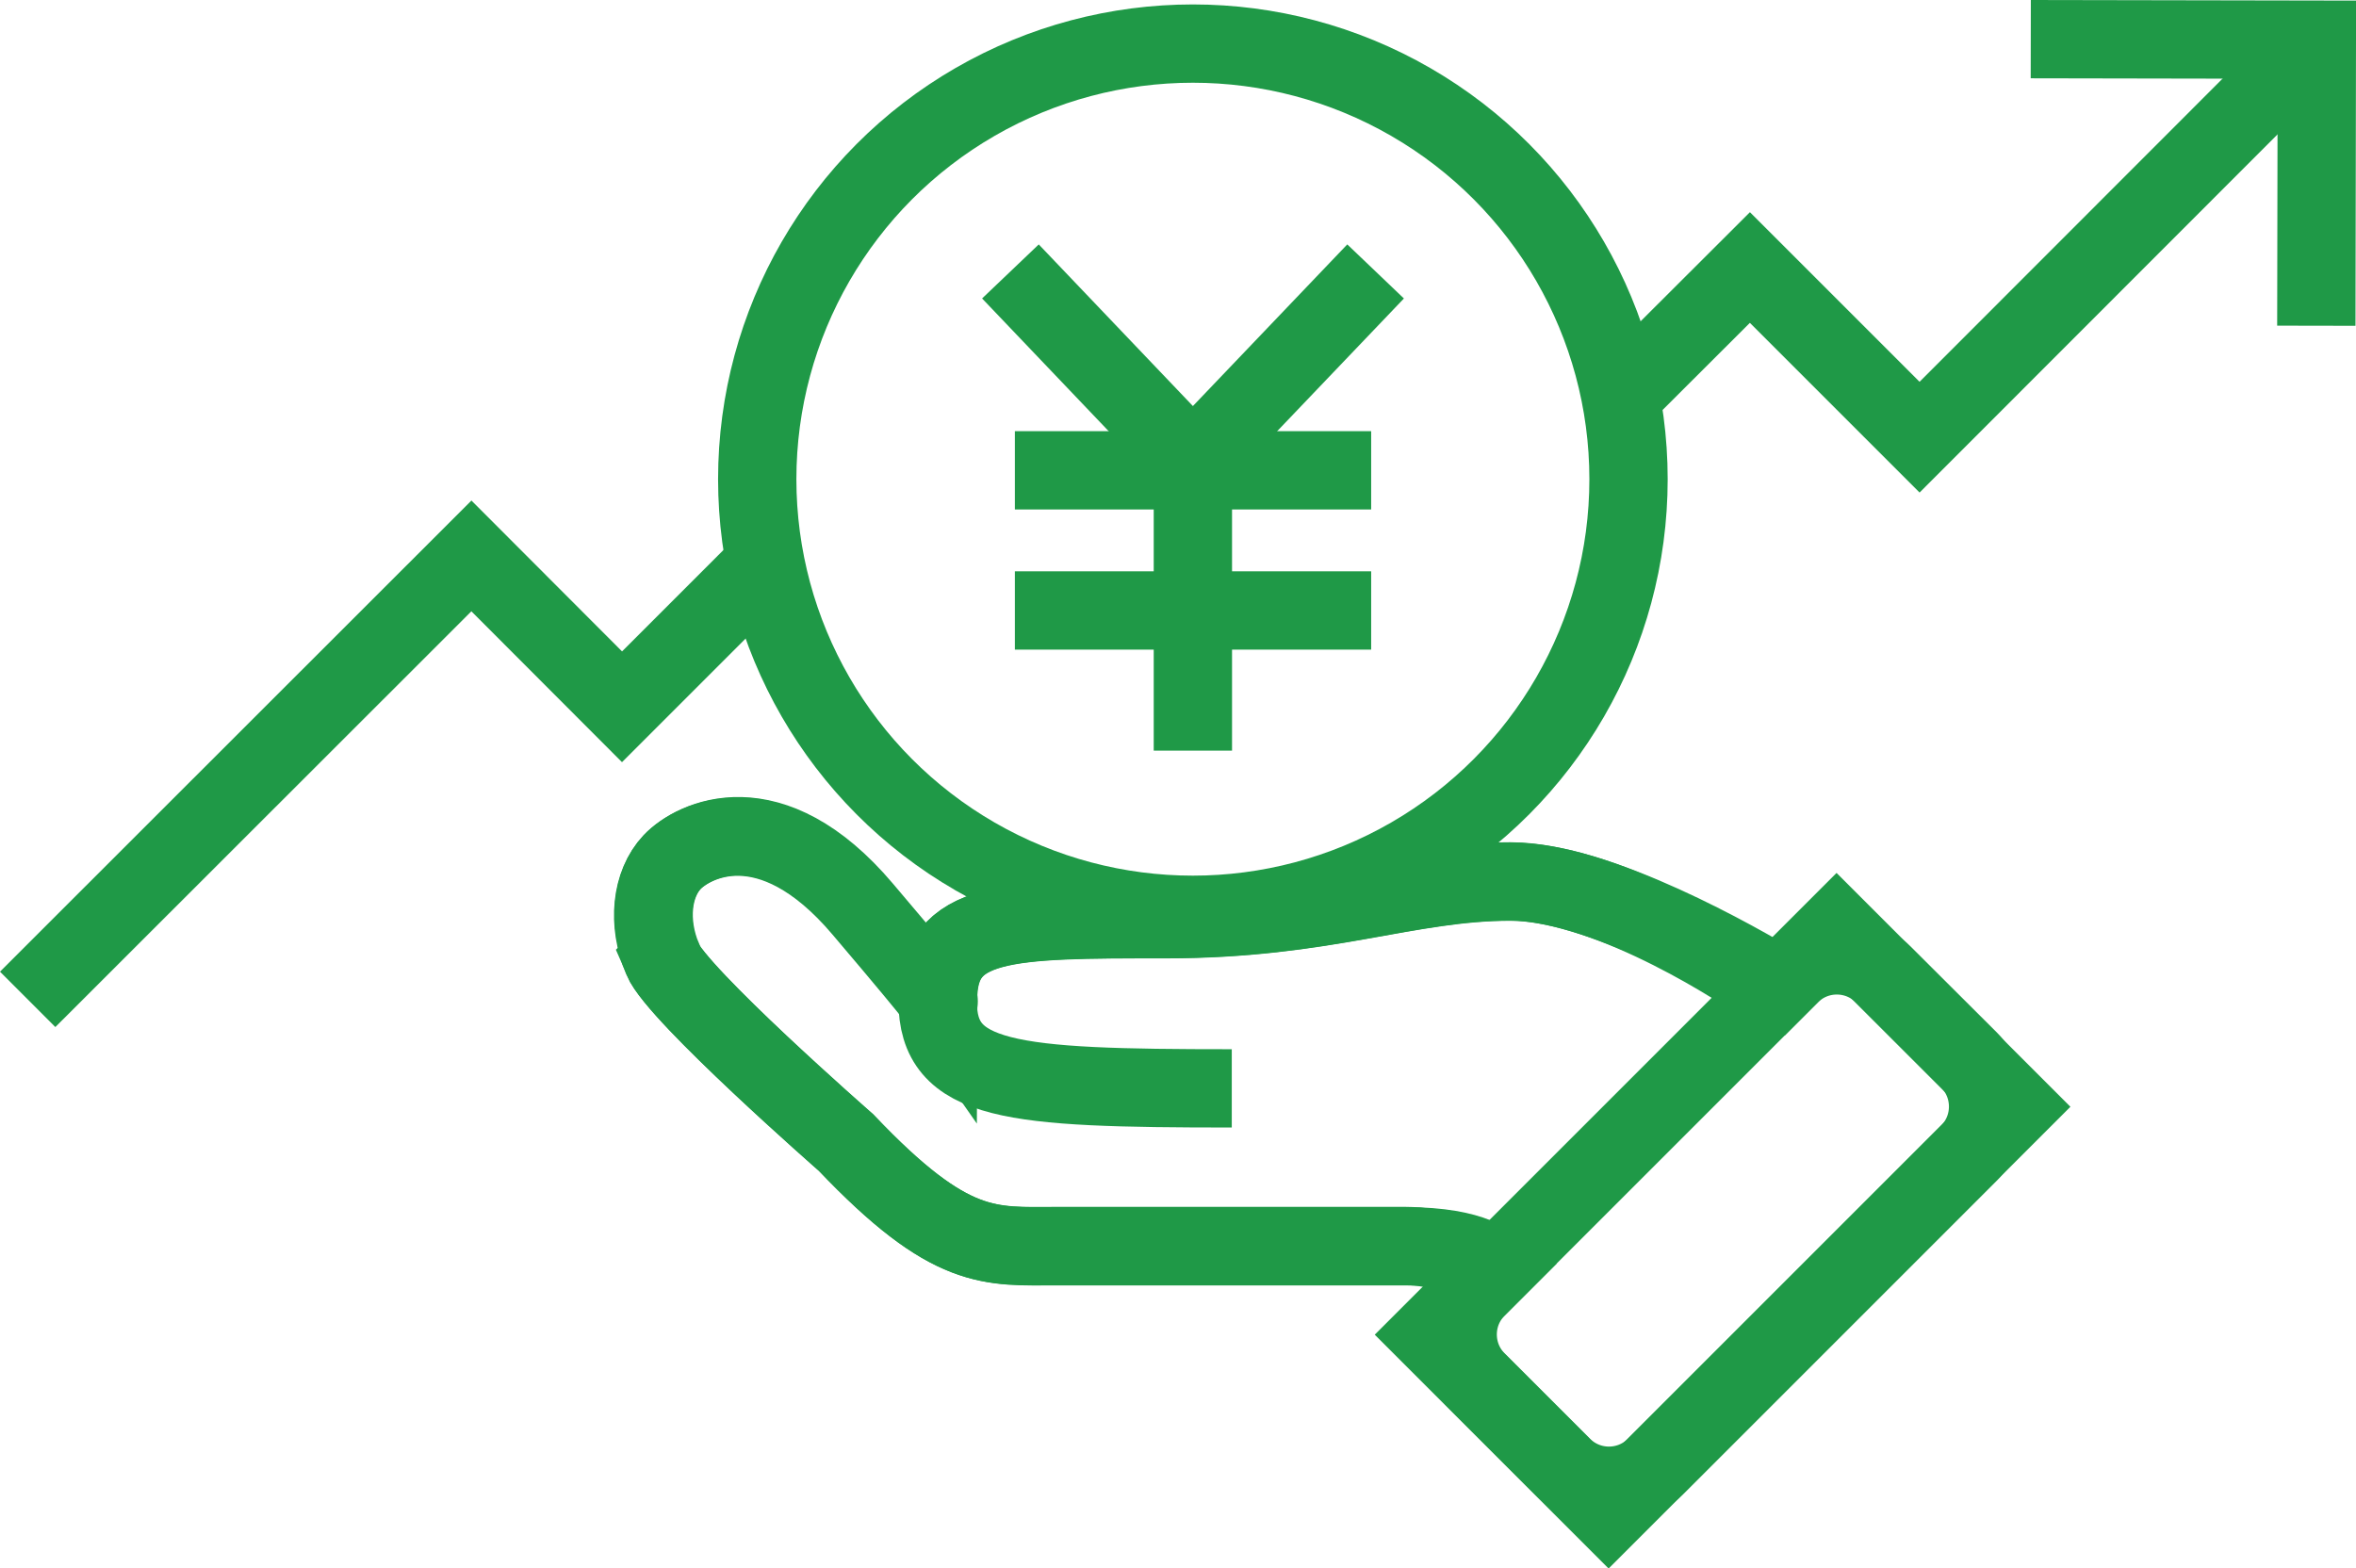 <?xml version="1.0" encoding="UTF-8"?><svg id="_レイヤー_1" xmlns="http://www.w3.org/2000/svg" viewBox="0 0 90.26 60.09"><defs><style>.cls-1{fill:none;stroke:#1f9947;stroke-miterlimit:10;stroke-width:3px;}</style></defs><path class="cls-1" d="m25.37,36.74c.58,1.38,7.04,7.03,7.04,7.03,4.02,4.24,5.5,3.97,8.09,3.97h13.34c1.23,0,2.42.47,3.35,1l-.61.61c-.98.98-.98,2.58,0,3.56l3.28,3.28c.98.98,2.58.98,3.56,0l12.01-12.01c.98-.98.98-2.58,0-3.57l-3.28-3.27c-.98-.98-2.58-.98-3.56,0l-.44.44c-1.53-.92-6.91-4.01-10.28-4.01-3.95,0-7.07,1.44-13.18,1.44s-8.74,0-8.75,3.08c-.16-.23-.79-1.01-2.88-3.47-3.54-4.18-6.5-2.64-7.3-1.8-.79.84-.95,2.32-.37,3.7Z"/><path class="cls-1" d="m67.21,37.5s-5.4-3.72-9.35-3.72-7.07,1.44-13.19,1.44-8.75,0-8.75,3.12,2.76,3.36,11.27,3.36"/><path class="cls-1" d="m57.17,48.54s-.58-.79-3.33-.79-12.28,0-13.33,0c-2.59,0-4.07.26-8.1-3.97,0,0-6.46-5.66-7.04-7.04s-.42-2.86.37-3.7,3.76-2.38,7.3,1.8c3.55,4.18,2.87,3.5,2.87,3.5"/><rect class="cls-1" x="54.99" y="41.93" width="22.02" height="9.67" transform="translate(145.73 33.17) rotate(135)"/><circle class="cls-1" cx="45.7" cy="18.36" r="16.69"/><line class="cls-1" x1="45.7" y1="28.76" x2="45.7" y2="18.02"/><line class="cls-1" x1="38.88" y1="18.02" x2="52.53" y2="18.02"/><line class="cls-1" x1="38.88" y1="23.39" x2="52.53" y2="23.39"/><polyline class="cls-1" points="52.7 10.4 45.7 17.73 38.71 10.4"/><polyline class="cls-1" points="77.8 1.5 88.76 1.52 88.74 12.48"/><polyline class="cls-1" points="62.1 15.18 67.04 10.25 73.54 16.75 88.76 1.52"/><polyline class="cls-1" points="1.06 38.29 18.06 21.3 23.83 27.08 29.02 21.89"/></svg>